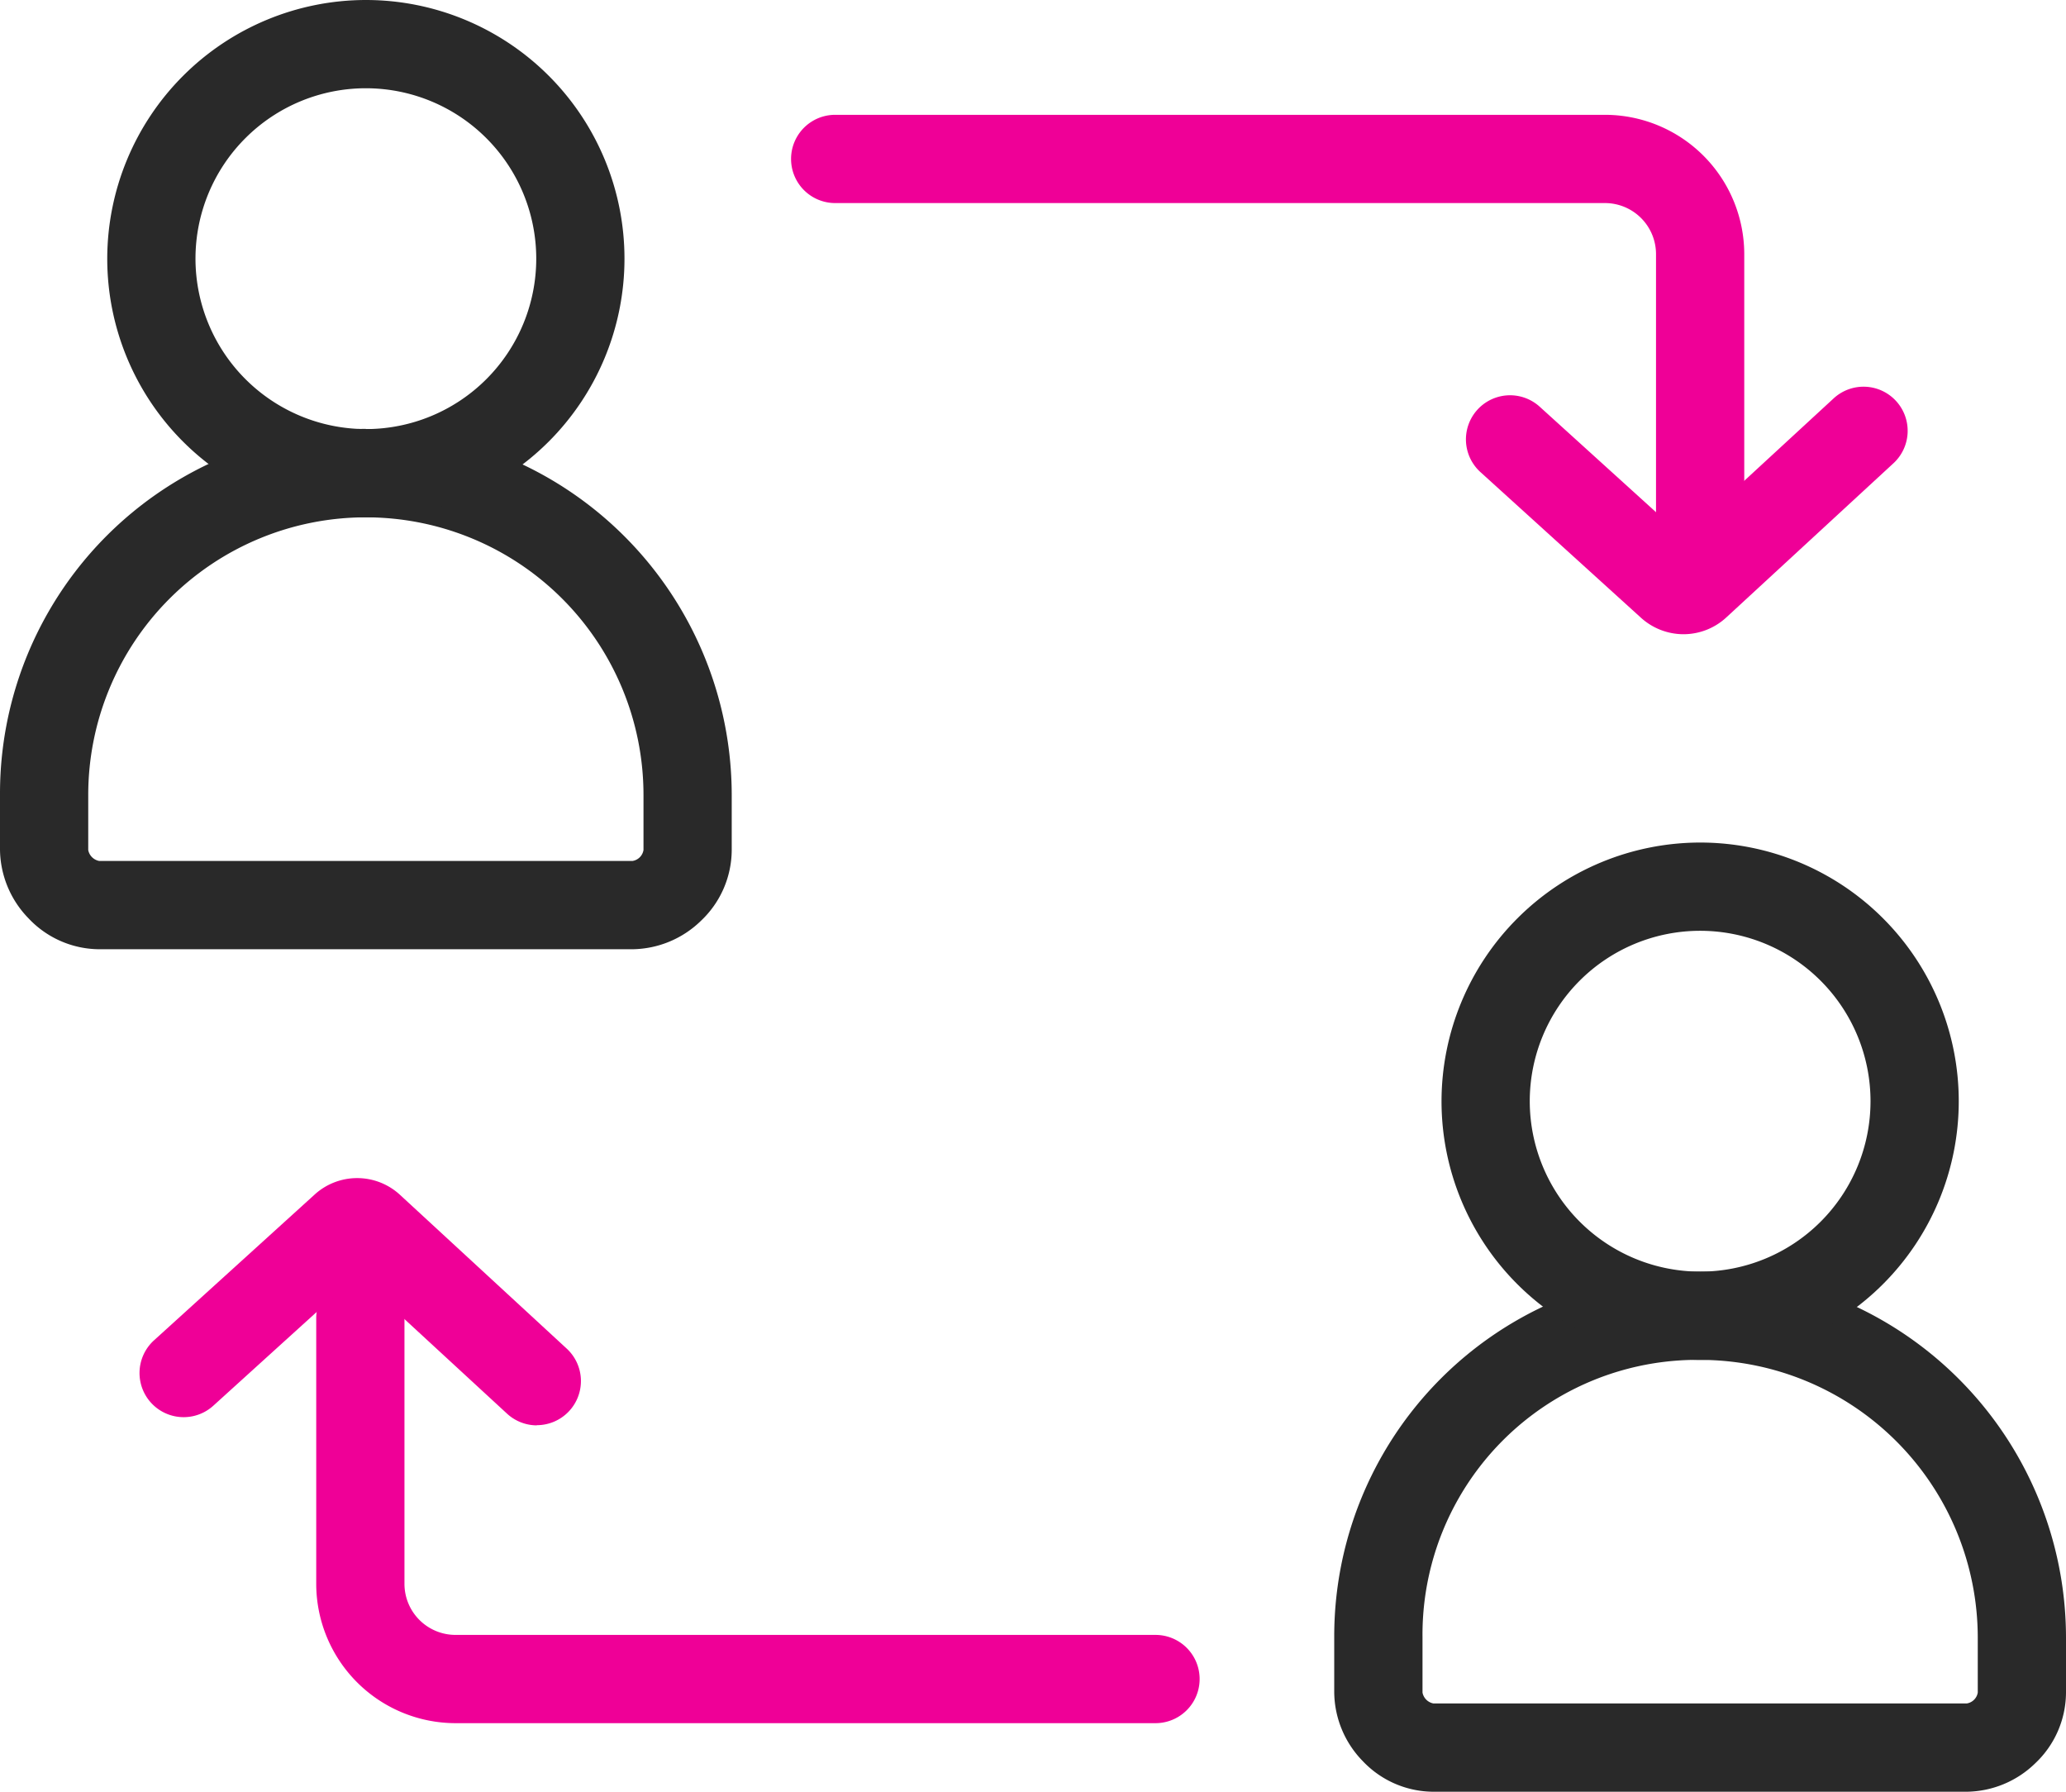 <svg xmlns="http://www.w3.org/2000/svg" width="46.83" height="40.604" viewBox="0 0 46.83 40.604"><g transform="translate(-257.085 -780.92)"><path d="M283.277,819.971H267.41a3.161,3.161,0,0,1-3.157-3.157v-6.021a1,1,0,0,1,2,0v6.021a1.158,1.158,0,0,0,1.157,1.157h15.867a1,1,0,0,1,0,2Z" fill="#ef0097"/><path d="M269.256,813.222a1,1,0,0,1-.678-.265l-3.4-3.134-3.258,2.954a1,1,0,0,1-1.344-1.482l3.637-3.3a1.432,1.432,0,0,1,1.941.005l3.777,3.483a1,1,0,0,1-.678,1.735Z" fill="#ef0097"/><path d="M295.622,793.7a1,1,0,0,1-1-1v-6.021a1.158,1.158,0,0,0-1.157-1.157H276.016a1,1,0,0,1,0-2h17.449a3.161,3.161,0,0,1,3.157,3.157V792.7A1,1,0,0,1,295.622,793.7Z" fill="#ef0097"/><path d="M295.246,795.293a1.439,1.439,0,0,1-.968-.376l-3.638-3.3a1,1,0,0,1,1.343-1.482l3.258,2.954,3.4-3.134a1,1,0,1,1,1.356,1.47l-3.777,3.483A1.432,1.432,0,0,1,295.246,795.293Z" fill="#ef0097"/><path d="M265.378,790.644a8.3,8.3,0,0,1,8.293,8.293v1.247a2.216,2.216,0,0,1-.694,1.6,2.263,2.263,0,0,1-1.552.648H259.332a2.215,2.215,0,0,1-1.6-.7,2.264,2.264,0,0,1-.647-1.552v-1.247a8.263,8.263,0,0,1,8.293-8.293Zm6.047,9.787a.3.3,0,0,0,.246-.247v-1.247a6.293,6.293,0,1,0-12.586,0v1.247a.311.311,0,0,0,.247.247Z" fill="#292929"/><path d="M265.378,780.92a5.862,5.862,0,1,1-5.862,5.862A5.869,5.869,0,0,1,265.378,780.92Zm0,9.724a3.862,3.862,0,1,0-3.862-3.862A3.866,3.866,0,0,0,265.378,790.644Z" fill="#292929"/><path d="M295.622,809.738a8.3,8.3,0,0,1,8.293,8.293v1.247a2.214,2.214,0,0,1-.695,1.6,2.265,2.265,0,0,1-1.552.647H289.575a2.214,2.214,0,0,1-1.6-.694,2.263,2.263,0,0,1-.647-1.552v-1.247a8.262,8.262,0,0,1,8.293-8.293Zm6.046,9.786a.3.3,0,0,0,.247-.246v-1.247a6.3,6.3,0,0,0-6.293-6.293,6.226,6.226,0,0,0-6.293,6.293v1.247a.31.31,0,0,0,.246.246Z" fill="#292929"/><path d="M295.622,800.014a5.862,5.862,0,1,1-5.862,5.862A5.869,5.869,0,0,1,295.622,800.014Zm0,9.724a3.862,3.862,0,1,0-3.862-3.862A3.866,3.866,0,0,0,295.622,809.738Z" fill="#292929"/></g></svg>